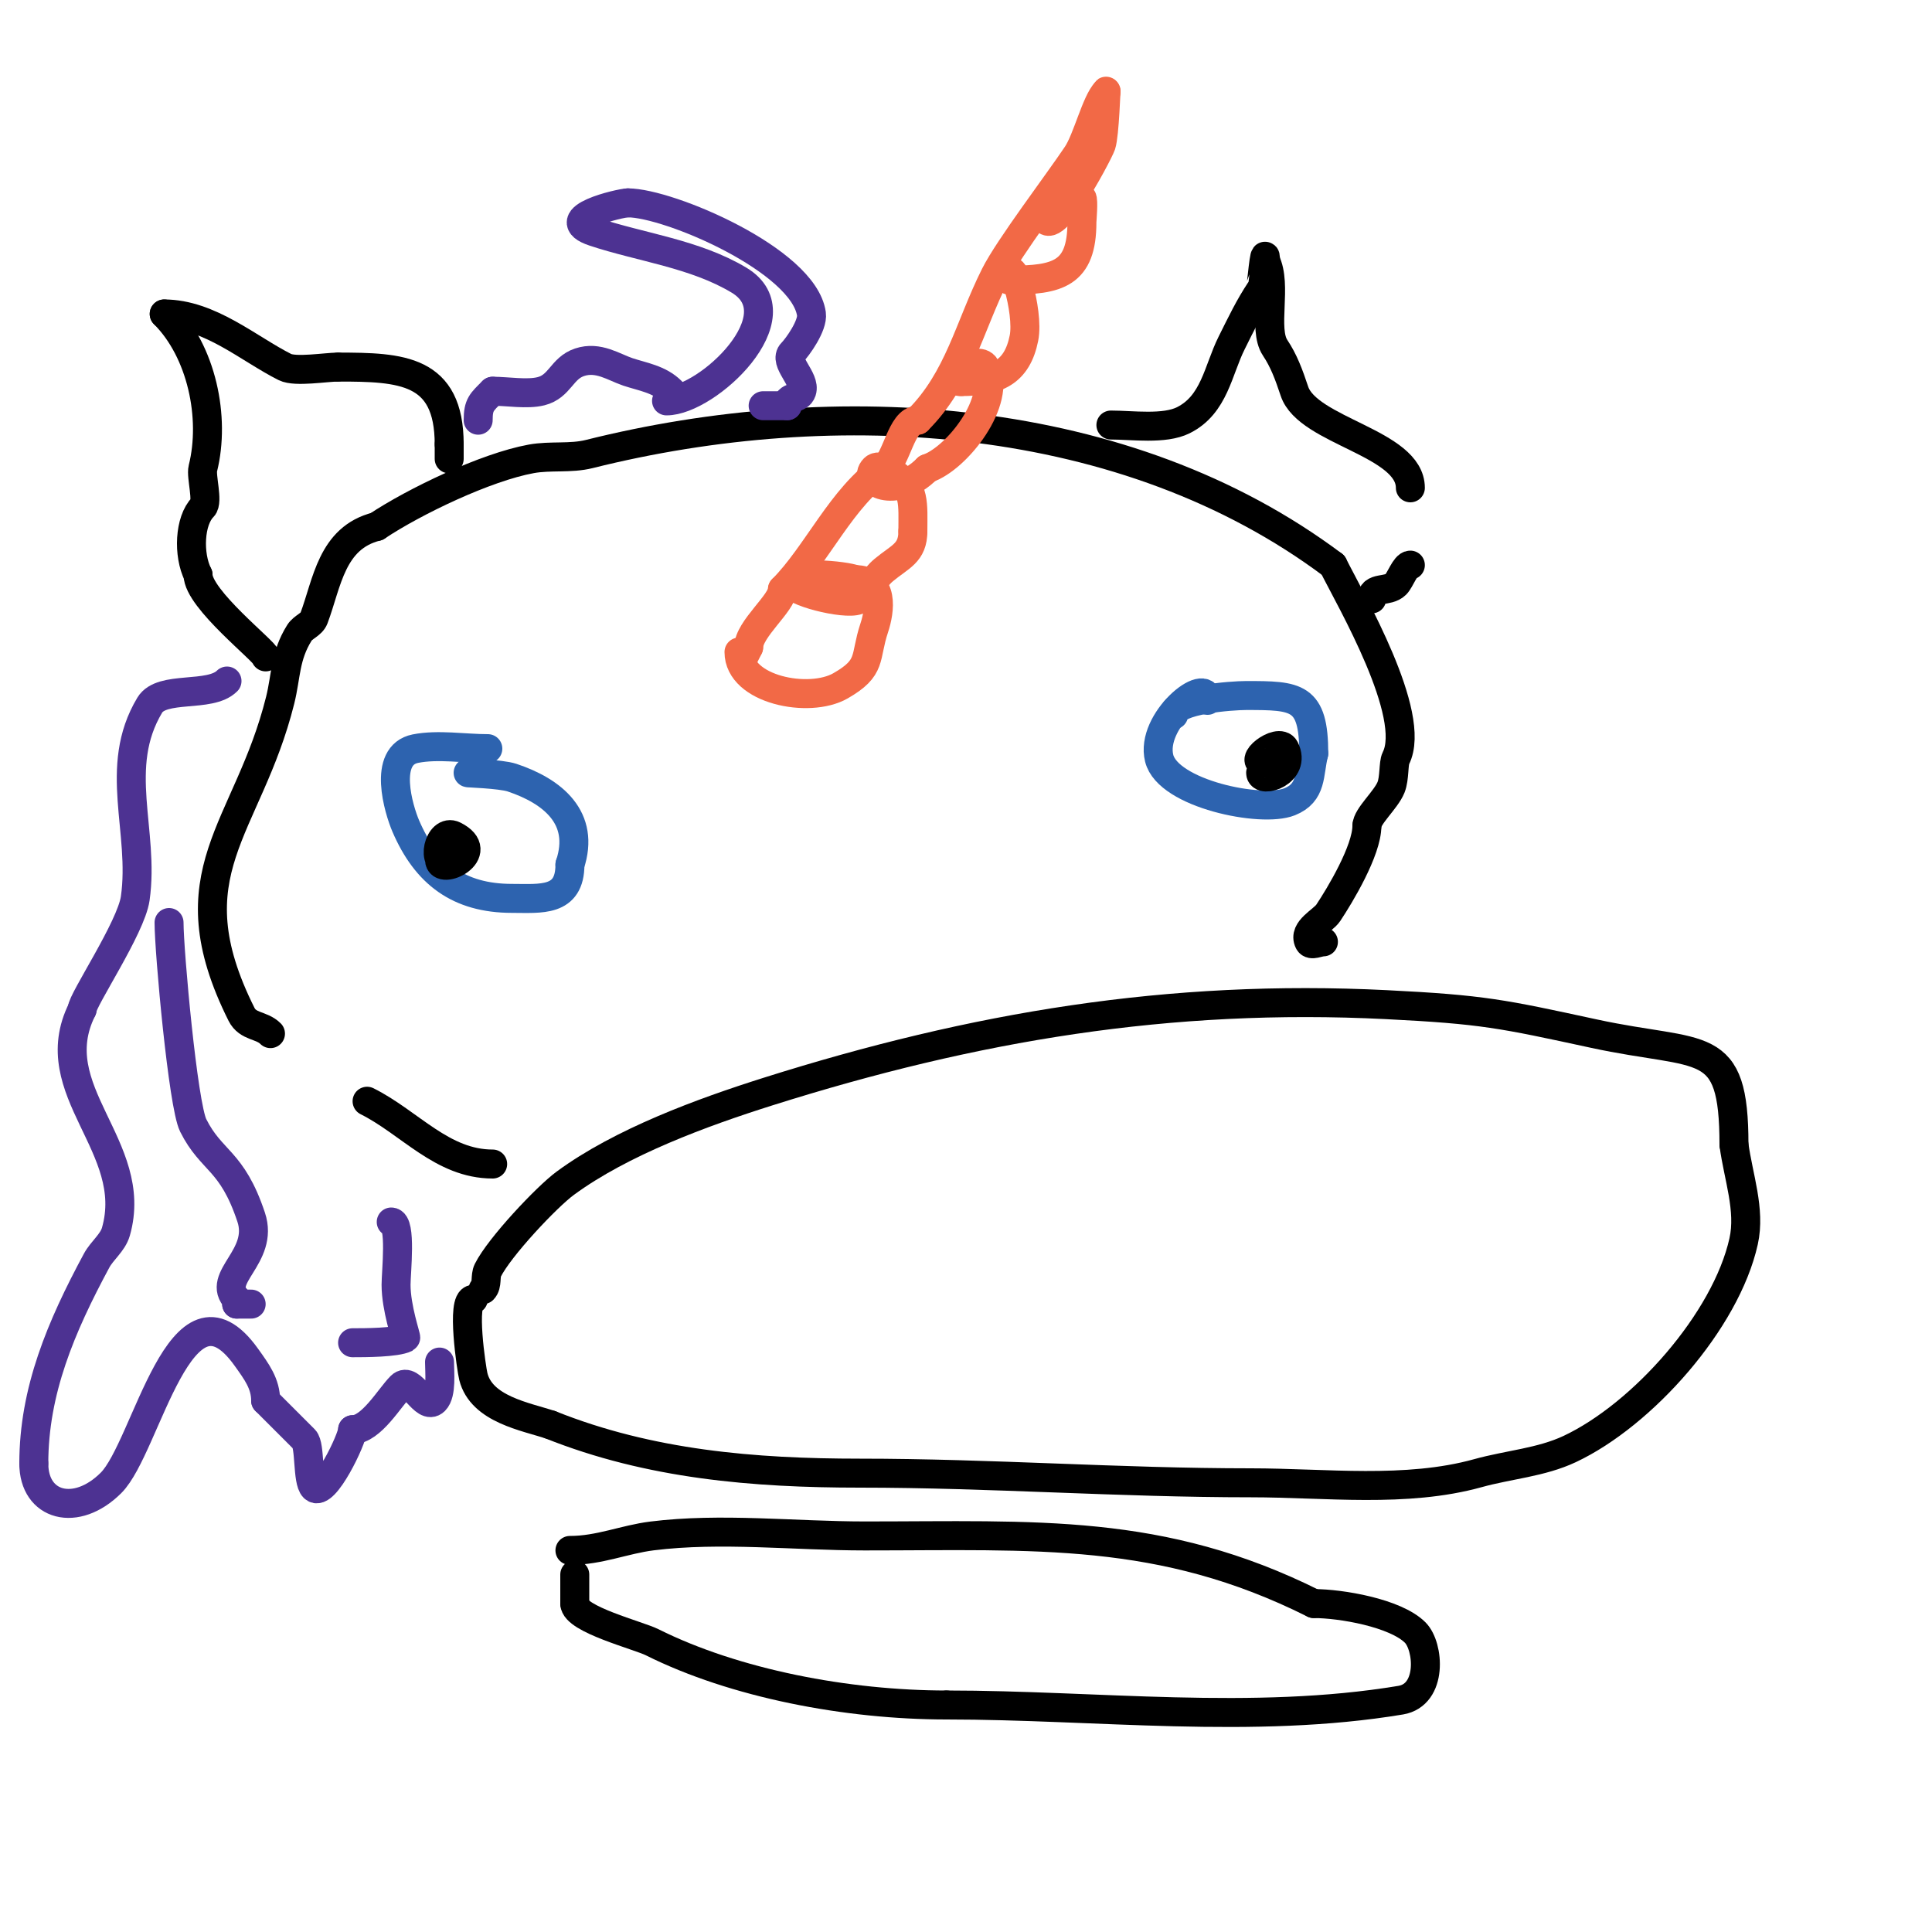 <svg viewBox='0 0 400 400' version='1.1' xmlns='http://www.w3.org/2000/svg' xmlns:xlink='http://www.w3.org/1999/xlink'><g fill='none' stroke='#000000' stroke-width='6' stroke-linecap='round' stroke-linejoin='round'><path d='M100,267c0.972,-0.972 0.385,-2.771 1,-4c2.414,-4.828 12.18,-15.186 16,-18c11.62,-8.562 28.43,-14.715 42,-19c42.667,-13.474 83.154,-20.242 128,-18c20.111,1.006 23.99,1.89 43,6c22.642,4.895 29,0.43 29,23'/><path d='M359,237c0.885,6.641 3.453,13.46 2,20c-3.666,16.498 -20.922,35.905 -36,43c-5.926,2.789 -12.69,3.247 -19,5c-14.902,4.139 -31.632,2 -47,2c-27.437,0 -53.789,-2 -81,-2c-21.903,0 -43.497,-1.799 -64,-10'/><path d='M114,295c-5.169,-1.723 -14.302,-3.208 -16,-10c-0.374,-1.495 -2.56,-16 0,-16'/><path d='M118,321c6.106,0 11.238,-2.28 17,-3c14.231,-1.779 29.604,0 44,0c35.488,0 61.382,-1.809 93,14'/><path d='M272,332c5.599,0 16.927,1.927 21,6c2.859,2.859 3.642,12.893 -3,14c-30.533,5.089 -63.118,1 -94,1'/><path d='M196,353c-20.663,0 -43.93,-4.465 -61,-13c-2.785,-1.393 -16,-4.764 -16,-8'/><path d='M119,332c0,-2 0,-4 0,-6'/><path d='M102,241c-10.46,0 -17.135,-8.567 -26,-13'/><path d='M56,214c-1.868,-1.868 -4.667,-1.333 -6,-4c-14.703,-29.406 1.3,-38.198 8,-65c1.268,-5.072 0.942,-9.108 4,-14c0.75,-1.199 2.503,-1.676 3,-3c2.746,-7.322 3.614,-16.653 13,-19'/><path d='M78,109c7.796,-5.197 22.595,-12.29 32,-14c3.949,-0.718 8.106,-0.026 12,-1c51.056,-12.764 111.147,-9.14 154,23'/><path d='M276,117c3.618,7.236 17.512,30.976 13,40c-0.528,1.056 -0.247,4.117 -1,6c-1.055,2.637 -5,6.01 -5,8'/><path d='M283,171c0,5.079 -5.573,14.36 -8,18c-1.101,1.652 -5.254,3.492 -4,6c0.447,0.894 2,0 3,0'/><path d='M55,136c0,-1.056 -14,-11.962 -14,-17'/><path d='M41,119c-2.096,-4.191 -1.771,-11.229 1,-14c1.133,-1.133 -0.407,-6.373 0,-8c2.649,-10.595 -0.274,-24.274 -8,-32'/><path d='M34,65c9.394,0 17.569,7.284 25,11c2.147,1.074 8.509,0 11,0'/><path d='M70,76c13.083,0 23,0.426 23,16'/><path d='M93,92c0,1 0,2 0,3'/><path d='M230,88c4.411,0 11.055,0.973 15,-1c6.455,-3.227 7.161,-10.322 10,-16c2.061,-4.123 3.639,-7.458 6,-11c0.037,-0.055 1,-10.03 1,-6'/><path d='M262,54c2.523,5.045 -0.609,14.086 2,18c1.793,2.69 2.819,5.458 4,9c2.763,8.288 24,10.68 24,20'/><path d='M292,101'/><path d='M292,117c-1.057,0 -2.107,3.107 -3,4c-1.669,1.669 -5,0.329 -5,3'/></g>
<g fill='none' stroke='#4d3292' stroke-width='6' stroke-linecap='round' stroke-linejoin='round'><path d='M138,83c8.48,0 27.254,-17.647 15,-25c-9.128,-5.477 -20.351,-6.784 -30,-10c-8.364,-2.788 5.493,-6 7,-6'/><path d='M130,42c8.485,0 36.411,11.875 38,23c0.342,2.392 -2.918,6.918 -4,8c-1.859,1.859 2.847,5.459 2,8c-0.611,1.834 -3,0.815 -3,3'/><path d='M163,84c-1.667,0 -3.333,0 -5,0'/><path d='M139,81c-2.508,-2.508 -5.95,-2.983 -9,-4c-2.913,-0.971 -6.124,-3.292 -10,-2c-3.734,1.245 -4.041,5.01 -8,6c-2.885,0.721 -6.927,0 -10,0'/><path d='M102,81c-2.272,2.272 -3,2.736 -3,6'/><path d='M47,141c-3.541,3.541 -13.501,0.835 -16,5c-7.719,12.866 -1.017,26.119 -3,40c-0.869,6.086 -11,21.06 -11,23'/><path d='M17,209c-8.398,16.795 12.042,28.352 7,46c-0.66,2.311 -2.86,3.884 -4,6c-7.397,13.738 -13,26.968 -13,42'/><path d='M7,303c0,8.832 8.753,11.247 16,4c7.391,-7.391 14.399,-45.042 28,-26c2.138,2.994 4,5.473 4,9'/><path d='M55,290c2.791,2.791 5.695,5.695 8,8c1.268,1.268 0.578,8.578 2,10c2.139,2.139 8,-10.188 8,-12'/><path d='M73,296c3.878,0 7.664,-6.664 10,-9c2.168,-2.168 4.848,5.152 7,3c1.479,-1.479 1,-5.966 1,-8'/><path d='M35,191c0,5.979 2.896,37.793 5,42c3.786,7.572 8.006,7.017 12,19c2.741,8.222 -7.441,12.559 -3,17c0.236,0.236 0,0.667 0,1'/><path d='M49,270c1,0 2,0 3,0'/><path d='M81,253c2.144,0 1,10.494 1,13c0,4.868 2.17,10.915 2,11c-1.991,0.995 -8.522,1 -11,1'/></g>
<g fill='none' stroke='#2d63af' stroke-width='6' stroke-linecap='round' stroke-linejoin='round'><path d='M101,155c-4.805,0 -10.357,-0.929 -15,0c-6.864,1.373 -3.435,12.651 -2,16c4.231,9.872 10.985,15 22,15c5.96,0 12,0.816 12,-7'/><path d='M118,179c3.223,-9.669 -3.569,-15.19 -12,-18c-2.336,-0.779 -9.935,-1 -9,-1'/><path d='M250,145c0,-5.342 -11.941,4.235 -10,12c1.837,7.347 21.144,11.342 27,9c4.717,-1.887 3.932,-5.727 5,-10'/><path d='M272,156c0,-11.896 -3.519,-12 -14,-12c-2.95,0 -15,0.85 -15,4'/></g>
<g fill='none' stroke='#000000' stroke-width='6' stroke-linecap='round' stroke-linejoin='round'><path d='M93,179c-4.059,0 -2.065,-7.533 1,-6c7.002,3.501 -3,8.405 -3,5'/><path d='M91,178'/><path d='M262,158c-4.254,0 2.767,-5.466 4,-3c2.463,4.926 -5,7.284 -5,5'/><path d='M261,160'/></g>
<g fill='none' stroke='#f26946' stroke-width='6' stroke-linecap='round' stroke-linejoin='round'><path d='M153,135c0,7.828 14.5,10.715 21,7c6.691,-3.823 4.924,-5.771 7,-12c1.176,-3.527 2.135,-10 -4,-10'/><path d='M177,120c-1.632,-0.816 -14.574,-2.148 -13,1c0.934,1.868 12.414,4.586 14,3c1.766,-1.766 2.908,-4.256 5,-6c3.332,-2.777 6,-3.468 6,-8'/><path d='M189,110c0,-5.634 0.526,-8.983 -4,-12c-0.61,-0.406 -3.006,-1.994 -4,-1c-2.653,2.653 4.275,6.725 11,0'/><path d='M192,97c6.061,-2.02 15.517,-13.965 12,-21c-1.457,-2.914 -10.095,3 -5,3'/><path d='M199,79c7.357,0 11.578,-1.891 13,-9c1.126,-5.63 -3,-18.511 -3,-12'/><path d='M209,58c10.004,0 15,-1.268 15,-12c0,-0.351 0.383,-4.617 0,-5c-1.466,-1.466 -8,0.801 -8,2'/><path d='M216,43c0,10.459 11.425,-11.275 12,-13c0.713,-2.14 1,-12.326 1,-11'/><path d='M229,19c-2.054,2.054 -3.899,9.848 -6,13c-3.799,5.698 -14.137,19.274 -17,25c-5.37,10.74 -7.437,21.437 -16,30'/><path d='M190,87c-3.38,0 -4.347,8.231 -7,10c-8.628,5.752 -13.878,17.878 -21,25'/><path d='M162,122c0,2.844 -7,8.238 -7,12'/><path d='M155,134l-1,2'/></g>
</svg>